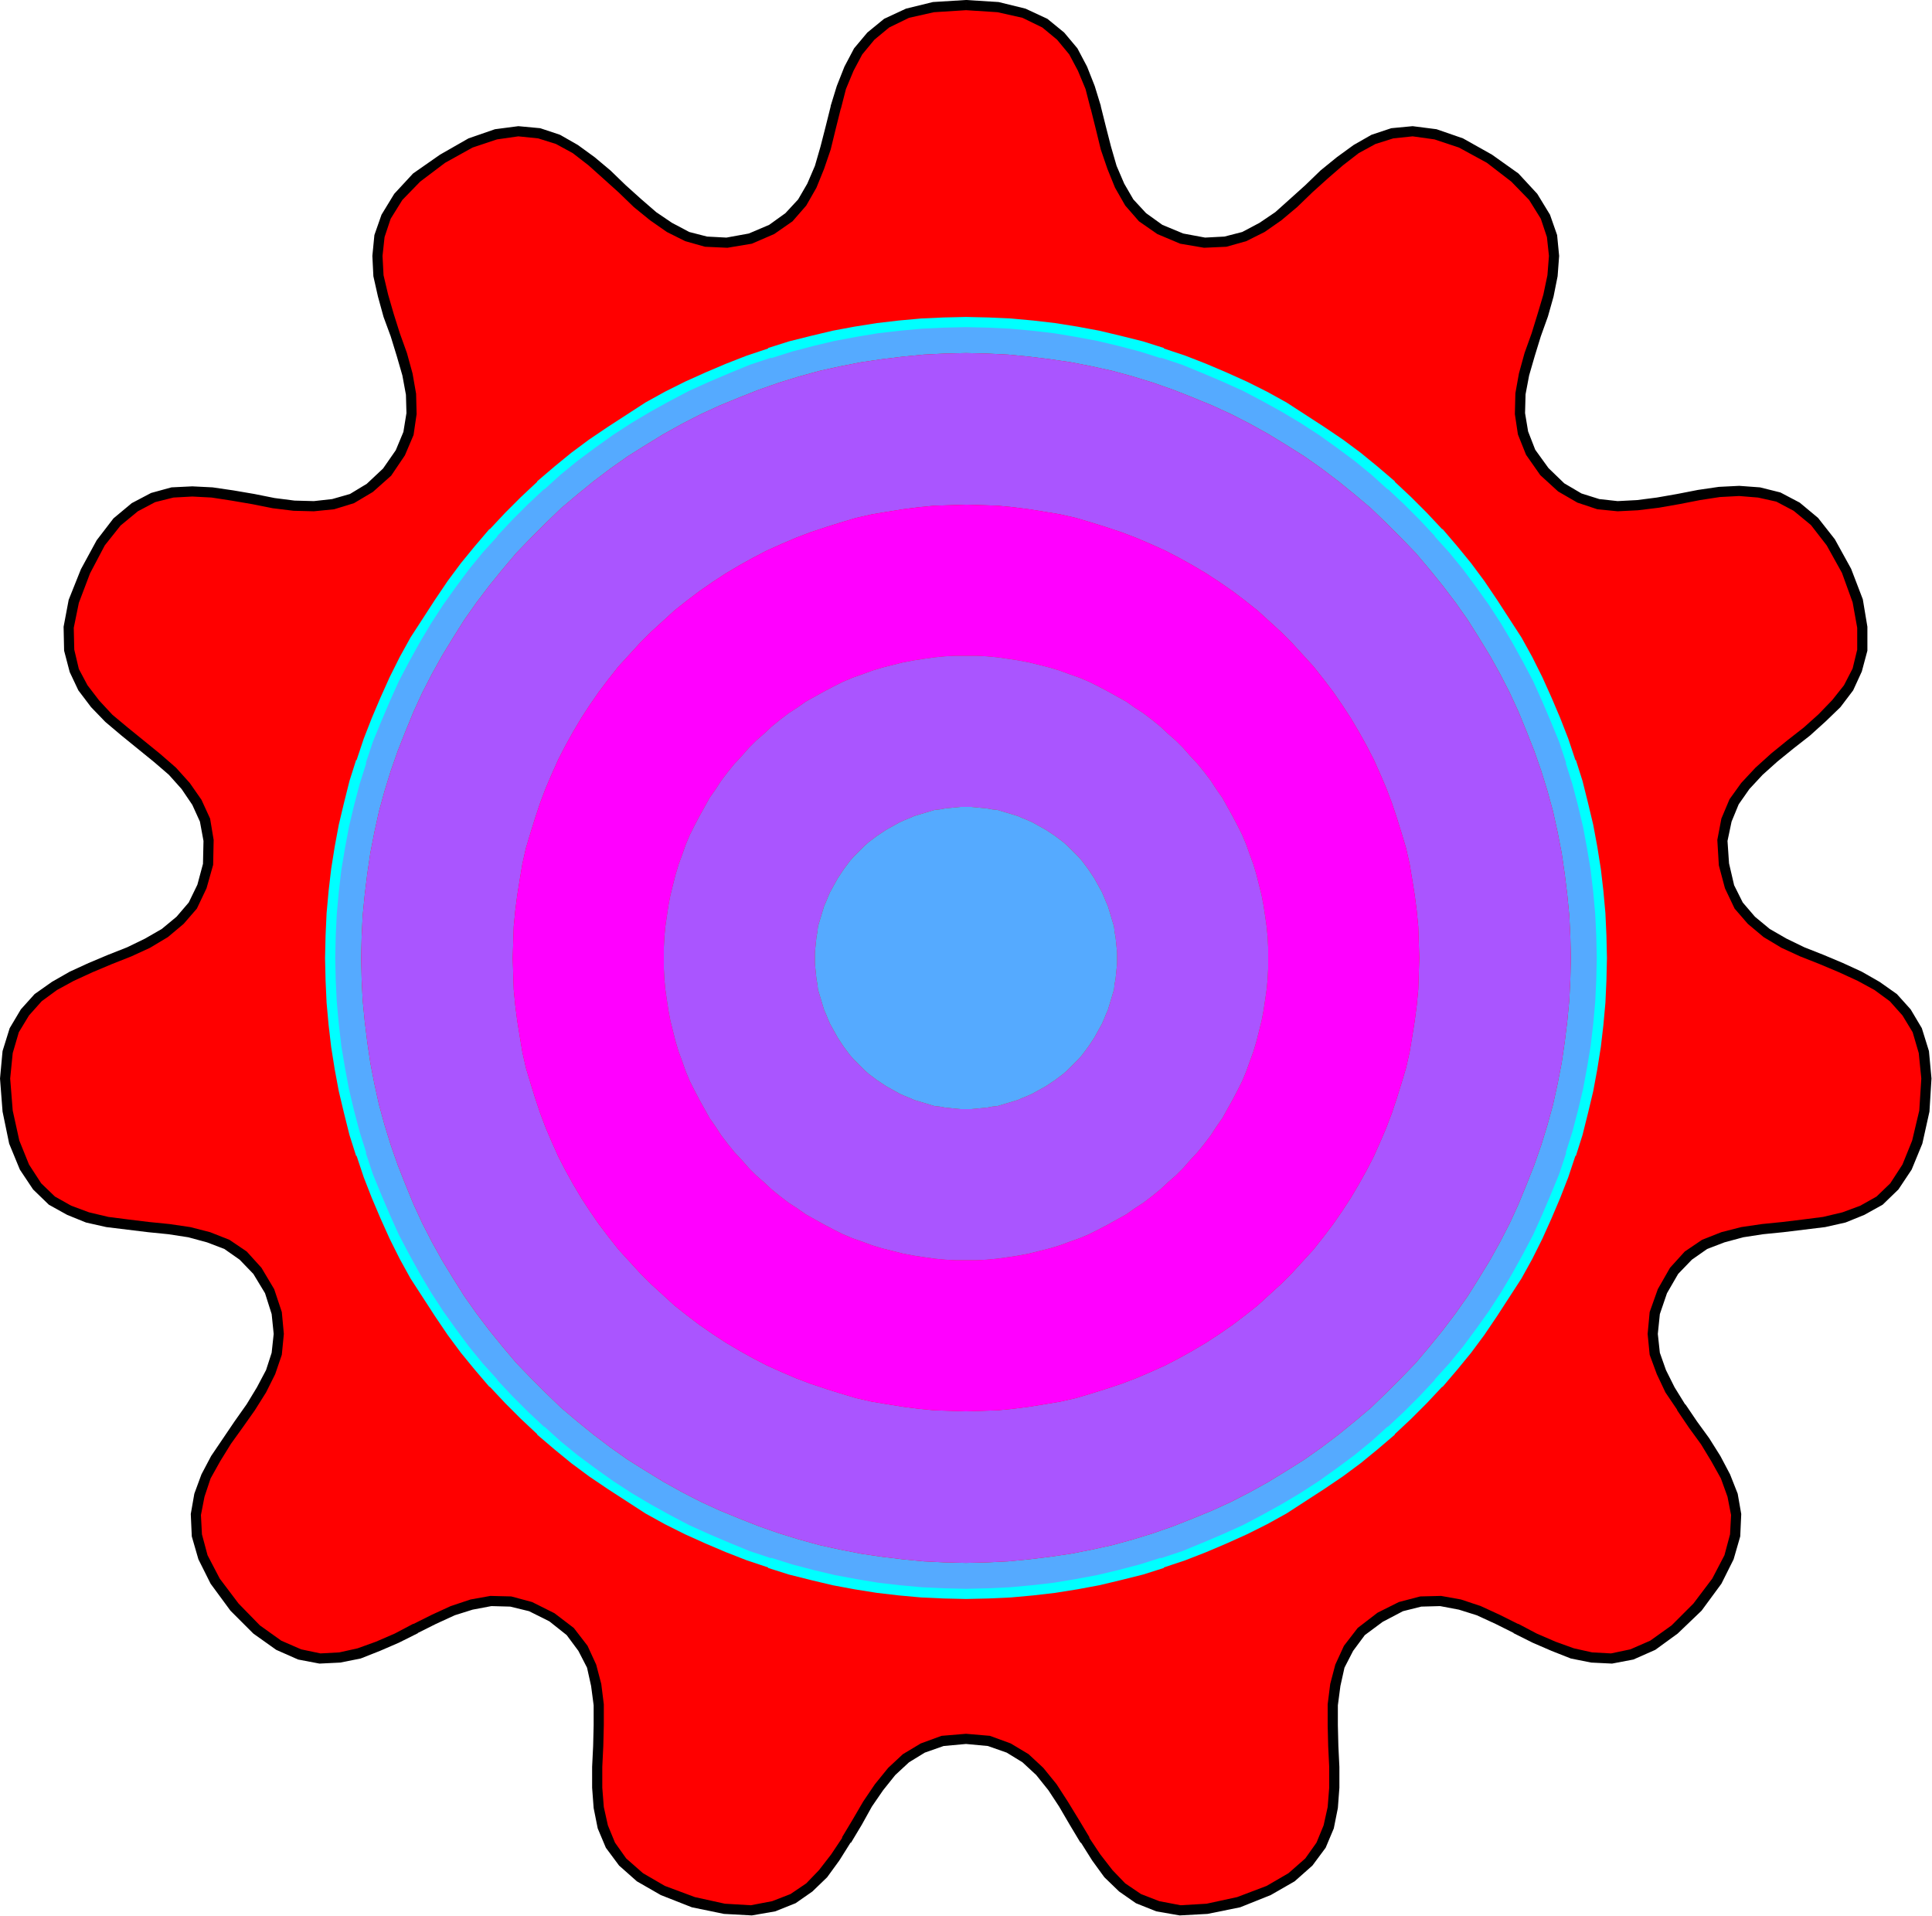 <svg xmlns="http://www.w3.org/2000/svg" width="253.2" height="251.067" fill-rule="evenodd" stroke-linecap="round" preserveAspectRatio="none" viewBox="0 0 3798 3766"><style>.pen1{stroke:none}.brush3{fill:#5af}.brush4{fill:#a5f}</style><path d="m1899 10 63 4 51 12 41 20 31 25 25 30 18 34 15 37 11 39 10 40 10 40 12 38 15 36 19 33 26 29 34 24 43 18 45 8 41-2 37-10 35-18 32-22 30-26 30-28 30-28 31-26 32-24 34-19 37-12 40-4 45 6 50 17 56 31 50 37 36 38 24 39 13 38 4 39-3 39-8 39-11 38-13 39-13 39-11 39-7 38-1 39 6 38 15 38 27 38 33 31 36 21 37 12 38 4 39-2 40-5 40-7 41-8 40-6 39-2 39 3 38 9 36 19 35 29 32 41 31 56 22 59 9 52v45l-10 39-17 35-24 31-28 28-30 27-32 25-32 26-30 27-27 29-22 31-15 36-8 40 3 47 11 44 18 37 25 29 30 25 34 20 36 17 38 15 38 16 37 17 34 19 32 23 26 29 21 35 13 43 5 52-4 64-14 61-20 49-25 38-29 28-34 19-36 14-39 9-40 5-41 5-40 4-40 6-38 10-36 14-32 22-28 30-23 40-15 43-4 41 4 39 13 36 17 35 22 34 23 34 24 33 21 34 19 35 14 37 7 38-2 41-12 43-24 47-38 51-45 44-43 31-41 18-40 8-39-2-38-8-37-14-37-16-37-19-36-18-37-17-37-12-38-7-39 1-39 10-41 21-37 28-25 33-17 35-9 37-5 39v40l1 41 2 41v41l-3 39-8 38-15 36-24 33-34 30-45 26-59 23-62 13-53 3-44-8-38-15-32-22-27-27-24-32-22-34-21-35-21-36-22-33-25-31-28-26-33-20-39-14-45-4-46 4-39 14-33 20-28 26-25 31-22 33-21 36-21 35-22 34-24 32-27 27-32 22-38 15-44 8-53-3-61-13-60-23-45-26-34-30-24-33-15-36-8-38-3-39v-41l2-41 1-41v-40l-5-39-9-37-17-35-25-33-36-28-42-21-39-10-39-1-38 7-37 12-37 17-36 18-37 19-37 16-37 14-38 8-39 2-40-8-41-18-43-31-44-44-38-51-24-47-12-43-2-41 7-38 13-37 19-35 22-34 23-33 24-34 21-34 18-35 12-36 4-39-4-41-14-43-24-40-28-30-32-22-36-14-38-10-40-6-40-4-41-5-40-5-39-9-36-14-34-19-29-28-25-38-20-49-13-61-5-64 5-52 13-43 21-35 26-29 32-23 34-19 37-17 38-16 38-15 36-17 34-20 30-25 25-29 18-37 12-44 1-47-7-40-16-35-22-32-26-29-30-26-32-26-32-26-31-26-27-28-24-32-17-34-10-40-1-45 10-51 23-59 30-56 32-41 35-29 36-19 38-10 39-2 39 2 40 6 41 7 40 8 40 5 39 1 38-4 37-11 35-21 34-31 26-38 16-38 6-39-1-38-7-39-11-39-13-39-13-38-11-39-9-39-2-39 4-39 13-38 24-39 36-38 51-37 55-31 50-17 44-6 41 4 37 12 34 19 32 24 30 26 30 28 30 28 31 26 32 22 35 18 37 10 41 2 46-8 42-18 34-24 26-29 19-33 15-36 12-38 10-40 10-40 11-39 15-37 18-34 25-30 31-25 41-20 51-12 64-4z" class="pen1" style="fill:red"/><path fill-rule="nonzero" d="m1899 20 62 4 49 11 39 19 29 24 24 29 17 32 15 36 10 39v-1l10 40 10 41 13 38 15 37 20 35 27 31 36 25 45 19 47 8 44-2 39-11 36-18 33-23 31-26 30-29 30-27 30-26 31-24 33-18 35-11 38-4 43 6 48 16 55 30 48 37 35 36 23 37 12 36 4 37-3 38-8 38-11 37-12 39-14 39-11 40-7 39-1 41 6 40 16 40 28 40 35 32 38 22 39 13 40 4 40-2 41-5 40-7 41-8 39-6 38-2 37 3 36 8 34 18 34 28 31 40 30 54 21 58 9 50v43l-9 37-17 33-23 29-27 28-29 26-32 25-32 26-31 28-28 30-23 32-16 38-8 42 3 50 12 45 19 40 26 30 31 26 35 21 37 17 38 15 38 16 37 17 33 18 30 22 25 28 20 33 12 41 5 50-4 63-14 59-19 47-24 37-27 26-32 18-35 13-38 9-39 5-41 5-40 4-41 6-39 10-38 15-34 23-29 32-24 42-16 45-4 43 4 41 14 38 17 36 23 34v1l23 34 24 33 20 33 19 34 13 36 7 36-2 38-11 41-24 46-37 49-43 43-42 30-39 17-38 8-37-2-36-8-36-13-37-16-36-19h-1l-36-18-37-17-39-13-39-7-41 1-42 11-42 21-39 30-27 35-17 37-10 38-5 40v41l1 41 2 41v41l-3 38-8 36-14 34-22 31-33 29-43 25-58 22-60 13-51 3-42-8-36-14-31-21-25-26-24-31-22-33h1l-21-35-22-36-22-34-26-32-29-27-35-21-41-15-47-4-48 4-41 15-35 21-29 27-26 32-23 34-21 36-21 35h1l-22 33-24 31-25 26-31 21-36 14-42 8-51-3-59-13-59-22-43-25-33-29-22-31-14-34-8-36-3-38v-41l2-41 1-41v-41l-5-40-10-38-17-37-27-35-38-29-44-22-41-11-41-1-39 7-39 13-37 17-36 18h-1l-36 19-37 16-36 13-36 8-37 2-38-8-39-17-42-30-42-43-37-49-24-46-11-41-2-38 7-36 12-36 19-34 21-34 23-32 24-34 22-35 18-36 13-38 4-41-4-43-15-45-25-42-29-32-34-23-38-15-39-10-41-6-40-4-41-5-39-5-38-9-35-13-32-18-27-26-24-37-19-47-13-59-5-63 5-50 12-41 20-33 25-28 30-22 33-18 37-17 38-16 38-15 37-17 35-21 31-26 26-30 19-40 13-46 1-49-7-42-17-37-23-33-27-30-31-27-32-26-32-26-30-25-26-28-23-30-17-32-9-38-1-43 10-49 22-58 29-55 31-39 34-28 34-18 36-9 37-2 38 2 39 6 41 7 40 8 41 5 40 1 40-4 39-12 37-22 36-32 27-40 17-40 6-41-1-40-7-40-11-40-14-39-12-38-11-38-9-38-2-38 4-37 12-36 23-37 35-36 49-37 54-30 48-16 42-6 39 4 35 11 33 18 31 24 29 26 30 27 30 29 32 26 33 23 36 18 39 11 44 2 48-8 44-19 36-25 27-31 20-35 15-37 13-38 10-41 10-40v1l10-39 15-36 17-32 24-29 29-24 39-19 49-11 63-4V0l-65 4-53 13-43 20-33 27-26 31-19 36-15 38-12 39v1l-10 40-10 39-11 38-15 35-18 31-25 27-32 23-40 17-44 8-38-2-35-9-34-18-31-21-30-26-30-27-30-29-31-26-33-24-35-20-39-13-43-4-46 6-52 18-56 32-53 37-37 40-25 41-14 40-4 41 2 40 9 40 11 40 14 38 12 39 11 38 7 38 1 36-6 37-15 36-25 36-32 30-33 20-35 10-36 4-38-1-39-5-40-8-41-7-41-6-40-2-41 2-40 11-38 20-36 30-33 43-31 57-24 60-10 53 1 47 11 42 17 36 25 33 28 29 32 27 32 26 32 26 29 25 25 28 21 31 15 33 7 38-1 45-11 41-17 35-24 28-29 24-33 19-35 17-38 15-38 16-37 17-35 20-34 24-27 30-22 37-14 45-5 54 5 65 13 63 21 51 26 39 31 30 36 20 37 15 40 9 41 5 41 5 40 4 39 6 37 10 34 13 30 21 27 28 23 38 13 41 4 39-4 37-11 34-18 34-20 33-24 34-23 34-23 34-19 36-14 38-7 40 2 44 13 45 24 48 39 53 45 45 45 32 43 19 42 8 41-2 40-8 38-15 37-16 38-19h-1l36-18 37-17 35-11 37-7 37 1 37 9 40 20 34 27 23 31 17 33 8 36 5 38v39l-1 41-2 41v41l3 40 8 40 16 38 26 35 35 31 47 27 61 24 63 13 55 3 46-8 40-16 33-23 29-28 24-33 22-35h1l21-35 20-36 22-32 24-30 27-25 31-19 37-13 44-4 43 4 37 13 31 19 27 25 24 30 21 32 21 36 21 35h1l22 35 24 33 29 28 33 23 40 16 46 8 55-3 64-13 60-24 47-27 35-31 26-35 16-38 8-40 3-40v-41l-2-41-1-41v-39l5-38 8-36 17-33 23-31 35-26 40-21 36-9 37-1 37 7 35 11 37 17 36 18h-1l38 19 37 16 38 15 40 8 41 2 42-8 43-19 44-32 47-45 39-53 24-48 13-45 2-44-7-40-15-38-19-36-22-35-24-33-23-34v1l-21-34-17-34-12-34-4-37 4-39 14-41 22-38 27-28 30-21 34-13 37-10 39-6 40-4 41-5 41-5 40-9 37-15 36-20 31-30 26-39 21-51 14-63 4-65-5-54-14-45-22-37-27-30-34-24-35-20-37-17-38-16-38-15-35-17-33-19-29-24-24-28-17-34-10-43-3-44 8-38 14-34 21-30 26-28 29-26 32-26 32-25 31-28 29-28 25-33 17-37 11-41v-47l-9-54-23-60-32-58-33-42-36-30-38-20-40-10-41-3-40 2-41 6-41 8-40 7-39 5-38 2-36-4-35-11-34-20-31-30-26-36-14-36-6-36 1-37 7-37 11-38 12-39 14-39 11-39 8-40 3-40-4-41-14-40-25-41-37-40-52-37-57-32-52-18-47-6-42 4-39 13-35 20-33 24-32 26-30 29-30 27-29 26-31 21-34 18-35 9-38 2-43-8-41-17-32-23-25-27-18-31-15-35-11-38-10-39-10-40v-1l-12-39-15-38-19-36-26-31-33-27-43-20-53-13-64-4v20z" class="pen1" style="fill:#000"/><path d="M1899 633h28l16 1h14l29 2 26 2 18 2 13 1 30 4 26 4 17 3 11 2 32 6 29 7 13 3 7 1 36 10 32 10 9 3 9 3 33 11 36 14 4 2 20 8 20 9 4 2 36 16 22 11 17 9 17 9 21 12 34 21 3 2 17 11 20 13 13 9 23 16 10 7 25 19 21 17 12 10 21 19 12 10 18 17 14 13 15 15 16 16 12 13 18 19 9 11 20 22 9 11 18 22 18 24 8 11 15 22 10 14 12 19 12 18 1 2 22 35 11 20 10 18 8 16 12 23 15 35 3 5 8 19 9 21 1 3 15 37 10 32 4 10 2 8 11 33 9 35 2 8 2 12 8 30 5 31 3 12 2 16 5 27 3 29 2 14 1 17 3 27 1 28 1 15v15l1 29-1 28v16l-1 14-1 29-3 26-1 18-2 13-3 30-5 26-2 17-3 11-5 32-8 29-2 13-2 7-9 36-11 32-2 9-4 9-10 33-15 36-1 4-9 20-8 20-3 4-15 36-12 22-8 17-10 17-11 21-22 34-1 3-12 17-12 20-10 13-15 23-8 10-18 25-18 21-9 12-20 21-9 12-18 18-12 14-16 15-15 16-14 12-18 18-12 9-21 20-12 9-21 18-25 18-10 8-23 15-13 10-20 12-17 12-3 1-34 22-21 11-17 10-17 8-22 12-36 15-4 3-20 8-20 9-4 1-36 15-33 10-9 4-9 2-32 11-36 9-7 2-13 2-29 8-32 5-11 3-17 2-26 5-30 3-13 2-18 1-26 3-29 1-14 1h-16l-28 1-29-1h-15l-15-1-28-1-27-3-17-1-14-2-29-3-27-5-16-2-12-3-31-5-30-8-12-2-8-2-35-9-33-11-8-2-10-4-32-10-37-15-3-1-21-9-19-8-5-3-35-15-23-12-16-8-18-10-20-11-35-22-2-1-18-12-19-12-14-10-22-15-11-8-24-18-22-18-11-9-22-20-11-9-19-18-13-12-16-16-15-15-13-14-17-18-10-12-19-21-10-12-17-21-19-25-7-10-16-23-9-13-13-20-11-17-2-3-21-34-12-21-9-17-9-17-11-22-16-36-2-4-9-20-8-20-2-4-14-36-11-33-3-9-3-9-10-32-10-36-1-7-3-13-7-29-6-32-2-11-3-17-4-26-4-30-1-13-2-18-2-26-2-29v-14l-1-16v-57l1-15v-15l2-28 2-27 2-17 1-14 4-29 4-27 3-16 2-12 6-31 7-30 3-12 1-8 10-35 10-33 3-8 3-10 11-32 14-37 2-3 8-21 9-19 2-5 16-35 11-23 9-16 9-18 12-20 21-35 2-2 11-18 13-19 9-14 16-22 7-11 19-24 17-22 10-11 19-22 10-11 17-19 13-13 15-16 16-15 13-13 19-17 11-10 22-19 11-10 22-17 24-19 11-7 22-16 14-9 19-13 18-11 2-2 35-21 20-12 18-9 16-9 23-11 35-16 5-2 19-9 21-8 3-2 37-14 32-11 10-3 8-3 33-10 35-10 8-1 12-3 30-7 31-6 12-2 16-3 27-4 29-4 14-1 17-2 27-2 28-2h15l15-1h29zm0 61 42 1 41 2 41 4 41 5 41 6 41 8 41 9 40 11 39 12 40 14 38 15 39 16 37 17 37 19 36 20 36 22 35 22 34 24 33 25 32 26 32 27 30 29 29 29 29 30 27 32 26 32 25 33 24 34 22 35 22 36 20 36 19 37 17 37 16 39 15 38 14 40 12 39 11 40 9 41 8 41 6 41 5 41 4 41 2 41 1 42-1 42-2 41-4 41-5 41-6 41-8 41-9 41-11 40-12 39-14 40-15 38-16 39-17 37-19 37-20 36-22 36-22 35-24 34-25 33-26 32-27 32-29 30-29 29-30 29-32 27-32 26-33 25-34 24-35 22-36 22-36 20-37 19-37 17-39 16-38 15-40 14-39 12-40 11-41 9-41 8-41 6-41 5-41 4-41 2-42 1-42-1-41-2-41-4-41-5-41-6-41-8-41-9-40-11-39-12-40-14-38-15-39-16-37-17-37-19-36-20-36-22-35-22-34-24-33-25-32-26-32-27-30-29-29-29-29-30-27-32-26-32-25-33-24-34-22-35-22-36-20-36-19-37-17-37-16-39-15-38-14-40-12-39-11-40-9-41-8-41-6-41-5-41-4-41-2-41-1-42 1-42 2-41 4-41 5-41 6-41 8-41 9-41 11-40 12-39 14-40 15-38 16-39 17-37 19-37 20-36 22-36 22-35 24-34 25-33 26-32 27-32 29-30 29-29 30-29 32-27 32-26 33-25 34-24 35-22 36-22 36-20 37-19 37-17 39-16 38-15 40-14 39-12 40-11 41-9 41-8 41-6 41-5 41-4 41-2 42-1z" class="pen1 brush3"/><path d="m1899 694 42 1 41 2 41 4 41 5 41 6 41 8 41 9 40 11 39 12 40 14 38 15 39 16 37 17 37 19 36 20 36 22 35 22 34 24 33 25 32 26 32 27 30 29 29 29 29 30 27 32 26 32 25 33 24 34 22 35 22 36 20 36 19 37 17 37 16 39 15 38 14 40 12 39 11 40 9 41 8 41 6 41 5 41 4 41 2 41 1 42-1 42-2 41-4 41-5 41-6 41-8 41-9 41-11 40-12 39-14 40-15 38-16 39-17 37-19 37-20 36-22 36-22 35-24 34-25 33-26 32-27 32-29 30-29 29-30 29-32 27-32 26-33 25-34 24-35 22-36 22-36 20-37 19-37 17-39 16-38 15-40 14-39 12-40 11-41 9-41 8-41 6-41 5-41 4-41 2-42 1-42-1-41-2-41-4-41-5-41-6-41-8-41-9-40-11-39-12-40-14-38-15-39-16-37-17-37-19-36-20-36-22-35-22-34-24-33-25-32-26-32-27-30-29-29-29-29-30-27-32-26-32-25-33-24-34-22-35-22-36-20-36-19-37-17-37-16-39-15-38-14-40-12-39-11-40-9-41-8-41-6-41-5-41-4-41-2-41-1-42 1-42 2-41 4-41 5-41 6-41 8-41 9-41 11-40 12-39 14-40 15-38 16-39 17-37 19-37 20-36 22-36 22-35 24-34 25-33 26-32 27-32 29-30 29-29 30-29 32-27 32-26 33-25 34-24 35-22 36-22 36-20 37-19 37-17 39-16 38-15 40-14 39-12 40-11 41-9 41-8 41-6 41-5 41-4 41-2 42-1zm0 298 31 1 31 1 31 3 31 4 31 5 30 5 31 7 30 9 29 9 30 10 29 11 28 12 29 13 27 14 27 15 27 16 26 17 26 18 25 19 24 19 23 21 23 21 22 22 21 23 21 23 19 24 19 25 18 26 17 26 16 27 15 27 14 27 13 29 12 28 11 29 10 30 9 29 9 30 7 31 5 30 5 31 4 31 3 31 1 31 1 31-1 31-1 31-3 31-4 31-5 31-5 30-7 31-9 30-9 29-10 30-11 29-12 28-13 29-14 27-15 27-16 27-17 26-18 26-19 25-19 24-21 23-21 23-22 22-23 21-23 21-24 19-25 19-26 18-26 17-27 16-27 15-27 14-29 13-28 12-29 11-30 10-29 9-30 9-31 7-30 5-31 5-31 4-31 3-31 1-31 1-31-1-31-1-31-3-31-4-31-5-30-5-31-7-30-9-29-9-30-10-29-11-28-12-29-13-27-14-27-15-27-16-26-17-26-18-25-19-24-19-23-21-23-21-22-22-21-23-21-23-19-24-19-25-18-26-17-26-16-27-15-27-14-27-13-29-12-28-11-29-10-30-9-29-9-30-7-31-5-30-5-31-4-31-3-31-1-31-1-31 1-31 1-31 3-31 4-31 5-31 5-30 7-31 9-30 9-29 10-30 11-29 12-28 13-29 14-27 15-27 16-27 17-26 18-26 19-25 19-24 21-23 21-23 22-22 23-21 23-21 24-19 25-19 26-18 26-17 27-16 27-15 27-14 29-13 28-12 29-11 30-10 29-9 30-9 31-7 30-5 31-5 31-4 31-3 31-1 31-1z" class="pen1 brush4"/><path d="m1899 992 31 1 31 1 31 3 31 4 31 5 30 5 31 7 30 9 29 9 30 10 29 11 28 12 29 13 27 14 27 15 27 16 26 17 26 18 25 19 24 19 23 21 23 21 22 22 21 23 21 23 19 24 19 25 18 26 17 26 16 27 15 27 14 27 13 29 12 28 11 29 10 30 9 29 9 30 7 31 5 30 5 31 4 31 3 31 1 31 1 31-1 31-1 31-3 31-4 31-5 31-5 30-7 31-9 30-9 29-10 30-11 29-12 28-13 29-14 27-15 27-16 27-17 26-18 26-19 25-19 24-21 23-21 23-22 22-23 21-23 21-24 19-25 19-26 18-26 17-27 16-27 15-27 14-29 13-28 12-29 11-30 10-29 9-30 9-31 7-30 5-31 5-31 4-31 3-31 1-31 1-31-1-31-1-31-3-31-4-31-5-30-5-31-7-30-9-29-9-30-10-29-11-28-12-29-13-27-14-27-15-27-16-26-17-26-18-25-19-24-19-23-21-23-21-22-22-21-23-21-23-19-24-19-25-18-26-17-26-16-27-15-27-14-27-13-29-12-28-11-29-10-30-9-29-9-30-7-31-5-30-5-31-4-31-3-31-1-31-1-31 1-31 1-31 3-31 4-31 5-31 5-30 7-31 9-30 9-29 10-30 11-29 12-28 13-29 14-27 15-27 16-27 17-26 18-26 19-25 19-24 21-23 21-23 22-22 23-21 23-21 24-19 25-19 26-18 26-17 27-16 27-15 27-14 29-13 28-12 29-11 30-10 29-9 30-9 31-7 30-5 31-5 31-4 31-3 31-1 31-1zm0 297h21l20 1 21 2 21 3 20 3 21 4 20 5 20 5 20 6 19 7 20 7 19 8 18 9 19 10 18 10 18 10 17 12 17 11 17 13 16 13 15 14 16 14 14 14 14 16 14 15 13 16 13 17 11 17 12 17 10 18 10 18 10 19 9 18 8 19 7 20 7 19 6 20 5 20 5 20 4 21 3 20 3 21 2 21 1 20v42l-1 20-2 21-3 21-3 20-4 21-5 20-5 20-6 20-7 19-7 20-8 19-9 18-10 19-10 18-10 18-12 17-11 17-13 17-13 16-14 15-14 16-14 14-16 14-15 14-16 13-17 13-17 11-17 12-18 10-18 10-19 10-18 9-19 8-20 7-19 7-20 6-20 5-20 5-21 4-20 3-21 3-21 2-20 1h-42l-20-1-21-2-21-3-20-3-21-4-20-5-20-5-20-6-19-7-20-7-19-8-18-9-19-10-18-10-18-10-17-12-17-11-17-13-16-13-15-14-16-14-14-14-14-16-14-15-13-16-13-17-11-17-12-17-10-18-10-18-10-19-9-18-8-19-7-20-7-19-6-20-5-20-5-20-4-21-3-20-3-21-2-21-1-20v-42l1-20 2-21 3-21 3-20 4-21 5-20 5-20 6-20 7-19 7-20 8-19 9-18 10-19 10-18 10-18 12-17 11-17 13-17 13-16 14-15 14-16 14-14 16-14 15-14 16-13 17-13 17-11 17-12 18-10 18-10 19-10 18-9 19-8 20-7 19-7 20-6 20-5 20-5 21-4 20-3 21-3 21-2 20-1h21z" class="pen1" style="fill:#f0f"/><path d="M1899 1289h21l20 1 21 2 21 3 20 3 21 4 20 5 20 5 20 6 19 7 20 7 19 8 18 9 19 10 18 10 18 10 17 12 17 11 17 13 16 13 15 14 16 14 14 14 14 16 14 15 13 16 13 17 11 17 12 17 10 18 10 18 10 19 9 18 8 19 7 20 7 19 6 20 5 20 5 20 4 21 3 20 3 21 2 21 1 20v42l-1 20-2 21-3 21-3 20-4 21-5 20-5 20-6 20-7 19-7 20-8 19-9 18-10 19-10 18-10 18-12 17-11 17-13 17-13 16-14 15-14 16-14 14-16 14-15 14-16 13-17 13-17 11-17 12-18 10-18 10-19 10-18 9-19 8-20 7-19 7-20 6-20 5-20 5-21 4-20 3-21 3-21 2-20 1h-42l-20-1-21-2-21-3-20-3-21-4-20-5-20-5-20-6-19-7-20-7-19-8-18-9-19-10-18-10-18-10-17-12-17-11-17-13-16-13-15-14-16-14-14-14-14-16-14-15-13-16-13-17-11-17-12-17-10-18-10-18-10-19-9-18-8-19-7-20-7-19-6-20-5-20-5-20-4-21-3-20-3-21-2-21-1-20v-42l1-20 2-21 3-21 3-20 4-21 5-20 5-20 6-20 7-19 7-20 8-19 9-18 10-19 10-18 10-18 12-17 11-17 13-17 13-16 14-15 14-16 14-14 16-14 15-14 16-13 17-13 17-11 17-12 18-10 18-10 19-10 18-9 19-8 20-7 19-7 20-6 20-5 20-5 21-4 20-3 21-3 21-2 20-1h21zm0 297h10l11 1 10 1 10 1 11 2 10 1 10 3 10 3 10 3 10 3 9 4 10 4 9 4 9 5 9 5 9 5 9 6 9 6 8 6 8 6 8 7 7 7 8 8 7 7 7 8 6 8 6 8 6 9 6 9 5 9 5 9 5 9 4 9 4 10 4 9 3 10 3 10 3 10 3 10 1 10 2 11 1 10 1 10 1 11v20l-1 11-1 10-1 10-2 11-1 10-3 10-3 10-3 10-3 10-4 9-4 10-4 9-5 9-5 9-5 9-6 9-6 9-6 8-6 8-7 8-7 7-8 8-7 7-8 7-8 6-8 6-9 6-9 6-9 5-9 5-9 5-9 4-10 4-9 4-10 3-10 3-10 3-10 3-10 1-11 2-10 1-10 1-11 1h-20l-11-1-10-1-10-1-11-2-10-1-10-3-10-3-10-3-10-3-9-4-10-4-9-4-9-5-9-5-9-5-9-6-9-6-8-6-8-6-8-7-7-7-8-8-7-7-7-8-6-8-6-8-6-9-6-9-5-9-5-9-5-9-4-9-4-10-4-9-3-10-3-10-3-10-3-10-1-10-2-11-1-10-1-10-1-11v-20l1-11 1-10 1-10 2-11 1-10 3-10 3-10 3-10 3-10 4-9 4-10 4-9 5-9 5-9 5-9 6-9 6-9 6-8 6-8 7-8 7-7 8-8 7-7 8-7 8-6 8-6 9-6 9-6 9-5 9-5 9-5 9-4 10-4 9-4 10-3 10-3 10-3 10-3 10-1 11-2 10-1 10-1 11-1h10z" class="pen1 brush4"/><path d="M1899 1586h10l11 1 10 1 10 1 11 2 10 1 10 3 10 3 10 3 10 3 9 4 10 4 9 4 9 5 9 5 9 5 9 6 9 6 8 6 8 6 8 7 7 7 8 8 7 7 7 8 6 8 6 8 6 9 6 9 5 9 5 9 5 9 4 9 4 10 4 9 3 10 3 10 3 10 3 10 1 10 2 11 1 10 1 10 1 11v20l-1 11-1 10-1 10-2 11-1 10-3 10-3 10-3 10-3 10-4 9-4 10-4 9-5 9-5 9-5 9-6 9-6 9-6 8-6 8-7 8-7 7-8 8-7 7-8 7-8 6-8 6-9 6-9 6-9 5-9 5-9 5-9 4-10 4-9 4-10 3-10 3-10 3-10 3-10 1-11 2-10 1-10 1-11 1h-20l-11-1-10-1-10-1-11-2-10-1-10-3-10-3-10-3-10-3-9-4-10-4-9-4-9-5-9-5-9-5-9-6-9-6-8-6-8-6-8-7-7-7-8-8-7-7-7-8-6-8-6-8-6-9-6-9-5-9-5-9-5-9-4-9-4-10-4-9-3-10-3-10-3-10-3-10-1-10-2-11-1-10-1-10-1-11v-20l1-11 1-10 1-10 2-11 1-10 3-10 3-10 3-10 3-10 4-9 4-10 4-9 5-9 5-9 5-9 6-9 6-9 6-8 6-8 7-8 7-7 8-8 7-7 8-7 8-6 8-6 9-6 9-6 9-5 9-5 9-5 9-4 10-4 9-4 10-3 10-3 10-3 10-3 10-1 11-2 10-1 10-1 11-1h10z" class="pen1 brush3"/><path fill-rule="nonzero" d="m1899 643 44 1 42 2 44 4 43 5 42 7 43 8 42 10 42 11 41 13v-1l42 14 39 16 40 17 40 18 38 20 38 21 37 22 37 24 35 25 35 26 33 27 32 29v-1l32 30 31 31 30 32h-1l29 32 27 33 26 35 25 35 24 37 22 37 21 38 20 38 18 40 17 40 16 39 14 42h-1l13 41 11 42 10 42 8 43 7 42 5 43 4 44 2 42 1 44-1 44-2 42-4 44-5 43-7 42-8 43-10 42-11 42-13 41h1l-14 42-16 39-17 40-18 40-20 38-21 38-22 37-24 37-25 35-26 35-27 33-29 32h1l-30 32-31 31-32 30v-1l-32 29-33 27-35 26-35 25-37 24-37 22-38 21-38 20-40 18-40 17-39 16-42 14v-1l-41 13-42 11-42 10-43 8-42 7-43 5-44 4-42 2-44 1-44-1-42-2-44-4-43-5-42-7-43-8-42-10-42-11-41-13v1l-42-14-39-16-40-17-40-18-38-20-38-21-37-22-37-24-35-25-35-26-33-27-32-29v1l-32-30-31-31-30-32h1l-29-32-27-33-26-35-25-35-24-37-22-37-21-38-20-38-18-40-17-40-16-39-14-42h1l-13-41-11-42-10-42-8-43-7-42-5-43-4-44-2-42-1-44 1-44 2-42 4-44 5-43 7-42 8-43 10-42 11-42 13-41h-1l14-42 16-39 17-40 18-40 20-38 21-38 22-37 24-37 25-35 26-35 27-33 29-32h-1l30-32 31-31 32-30v1l32-29 33-27 35-26 35-25 37-24 37-22 38-21 38-20 40-18 40-17 39-16 42-14v1l41-13 42-11 42-10 43-8 42-7 43-5 44-4 42-2 44-1v-20l-44 1-44 2-44 4-43 5-44 7-43 8-42 10-44 11-41 13v1l-42 14-41 16-40 17-40 18-40 20-38 21-37 24-37 24-37 25-35 26-33 27-34 29v1l-32 30-31 31-30 32h-1l-29 34-27 33-26 35-25 37-24 37-24 37-21 38-20 40-18 40-17 40-16 41-14 42h-1l-13 41-11 44-10 42-8 43-7 44-5 43-4 44-2 44-1 44 1 44 2 44 4 44 5 43 7 44 8 43 10 42 11 44 13 41h1l14 42 16 41 17 40 18 40 20 40 21 38 24 37 24 37 25 37 26 35 27 33 29 34h1l30 32 31 31 32 30v1l34 29 33 27 35 26 37 25 37 24 37 24 38 21 40 20 40 18 40 17 41 16 42 14v1l41 13 44 11 42 10 43 8 44 7 43 5 44 4 44 2 44 1 44-1 44-2 44-4 43-5 44-7 43-8 42-10 44-11 41-13v-1l42-14 41-16 40-17 40-18 40-20 38-21 37-24 37-24 37-25 35-26 33-27 34-29v-1l32-30 31-31 30-32h1l29-34 27-33 26-35 25-37 24-37 24-37 21-38 20-40 18-40 17-40 16-41 14-42h1l13-41 11-44 10-42 8-43 7-44 5-43 4-44 2-44 1-44-1-44-2-44-4-44-5-43-7-44-8-43-10-42-11-44-13-41h-1l-14-42-16-41-17-40-18-40-20-40-21-38-24-37-24-37-25-37-26-35-27-33-29-34h-1l-30-32-31-31-32-30v-1l-34-29-33-27-35-26-37-25-37-24-37-24-38-21-40-20-40-18-40-17-41-16-42-14v-1l-41-13-44-11-42-10-43-8-44-7-43-5-44-4-44-2-44-1v20z" class="pen1" style="fill:#0ff"/></svg>
